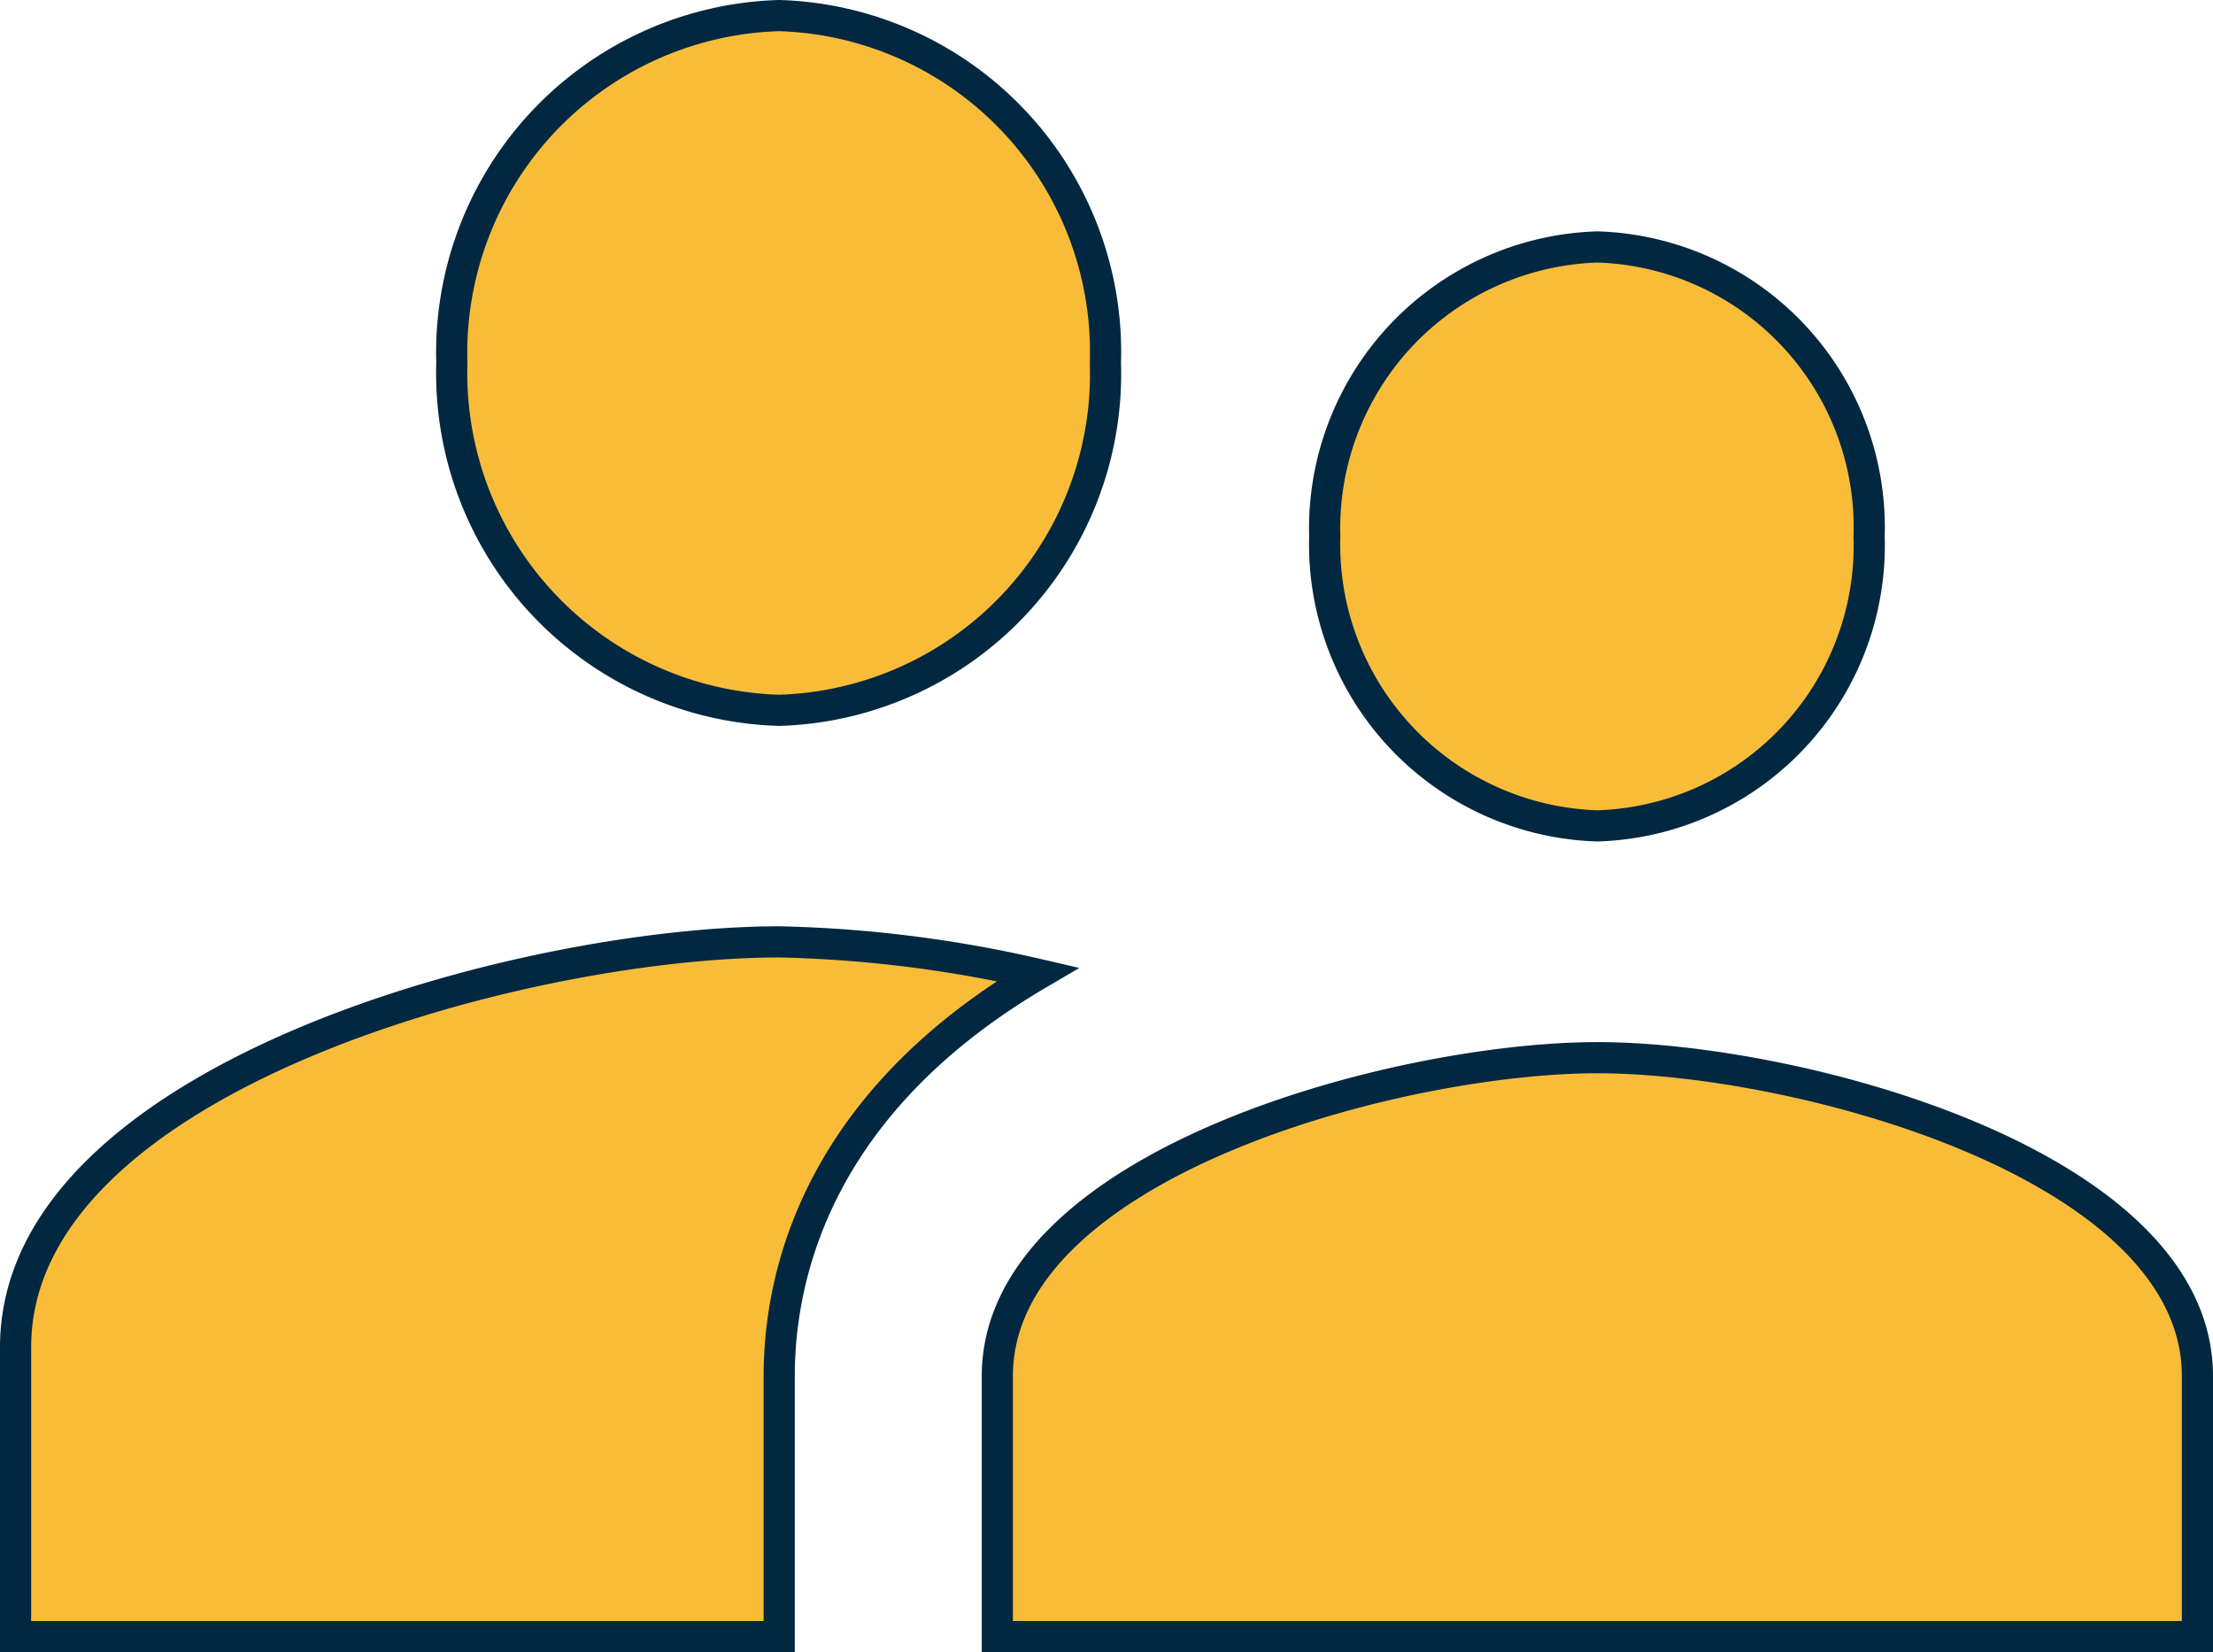 <svg xmlns="http://www.w3.org/2000/svg" width="35.509" height="26.507" viewBox="0 0 35.509 26.507">
  <path id="ic_supervisor_account_24px" d="M27.382,18a4.5,4.5,0,0,0,4.359-4.644,4.5,4.5,0,0,0-4.359-4.644,4.518,4.518,0,0,0-4.376,4.644A4.518,4.518,0,0,0,27.382,18ZM14.253,16.146a5.4,5.4,0,0,0,5.234-5.573A5.4,5.4,0,0,0,14.253,5,5.412,5.412,0,0,0,9,10.573,5.412,5.412,0,0,0,14.253,16.146Zm13.128,5.573c-3.2,0-9.628,1.709-9.628,5.108v4.18H37.009v-4.18C37.009,23.428,30.585,21.719,27.382,21.719ZM14.253,19.861C10.175,19.861,2,22.034,2,26.363v4.644H14.253v-4.18c0-1.579.578-4.347,4.149-6.446A20.317,20.317,0,0,0,14.253,19.861Z" transform="translate(-1.75 -4.75)" fill="#f8bc39" stroke="#012840" stroke-width="0.5"/>
</svg>
